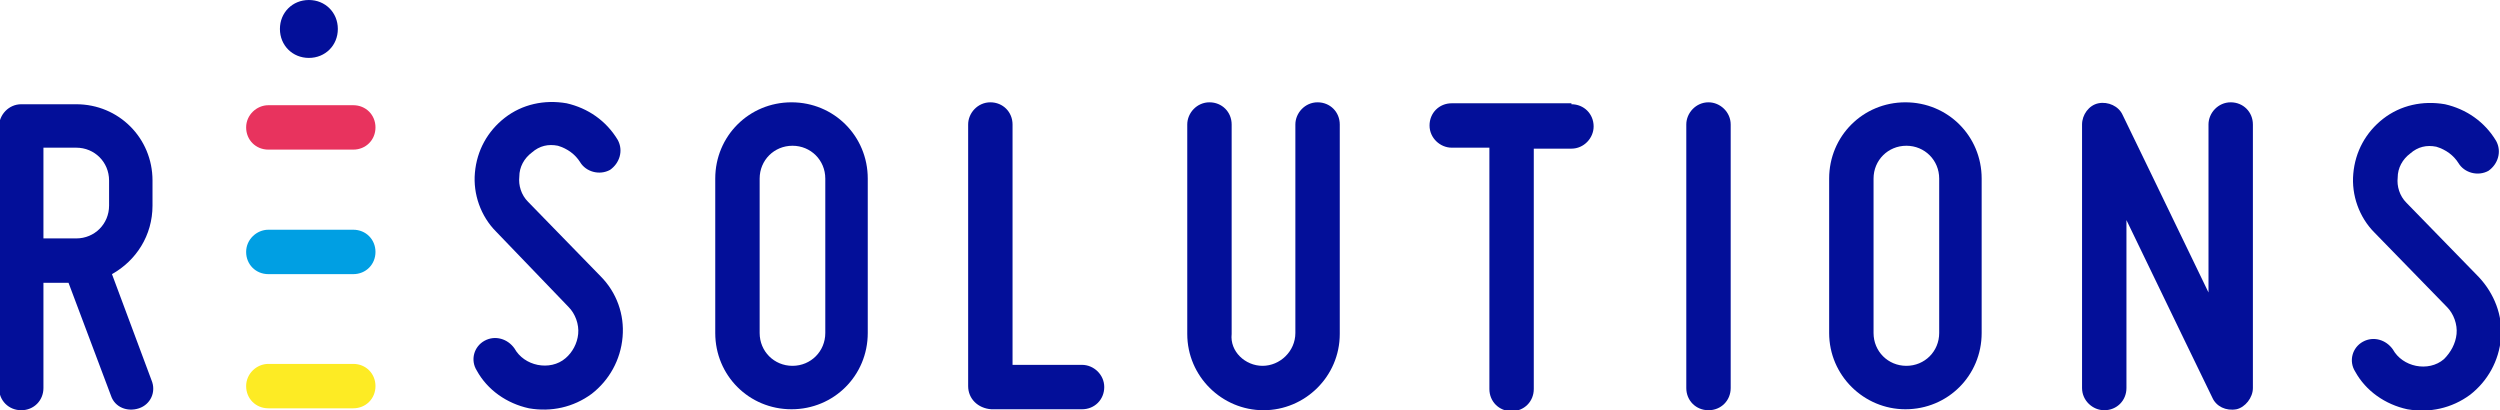<?xml version="1.0" encoding="utf-8"?>
<!-- Generator: Adobe Illustrator 28.1.0, SVG Export Plug-In . SVG Version: 6.00 Build 0)  -->
<svg version="1.1" id="Calque_1" xmlns="http://www.w3.org/2000/svg" xmlns:xlink="http://www.w3.org/1999/xlink" x="0px" y="0px"
	 width="259px" height="42.5px" viewBox="0 0 259 42.5" style="enable-background:new 0 0 259 42.5;" xml:space="preserve">
<style type="text/css">
	.st0{fill:#030F99;}
	.st1{fill:#009FE3;}
	.st2{fill:#FDEB24;}
	.st3{fill:#E8335E;}
</style>
<g>
	<path class="st0" d="M4.5,24.7h3.4c1.9,0,3.4-1.5,3.4-3.4v-2.6c0-1.9-1.5-3.4-3.4-3.4H4.5V24.7z M11.6,28.4l4.1,11
		c0.5,1.2-0.1,2.5-1.3,2.9s-2.5-0.1-2.9-1.3L7.1,29.3H4.5v10.9c0,1.3-1,2.3-2.3,2.3s-2.3-1-2.3-2.3V13.1c0-1.2,1-2.3,2.3-2.3h5.7
		c4.4,0,7.9,3.5,7.9,7.9v2.6C15.8,24.4,14.1,27,11.6,28.4z"/>
	<path class="st0" d="M59.9,34.6c0.1-1-0.3-2.1-1-2.8L51.4,24c-1.6-1.6-2.4-3.9-2.2-6.1c0.2-2.3,1.3-4.3,3.1-5.7s4.1-1.9,6.4-1.5
		c2.2,0.5,4.1,1.8,5.3,3.8c0.6,1.1,0.2,2.4-0.8,3.1c-1.1,0.6-2.5,0.2-3.1-0.8c-0.5-0.8-1.3-1.4-2.3-1.7c-1-0.2-1.9,0-2.7,0.7
		c-0.8,0.6-1.3,1.5-1.3,2.5c-0.1,0.9,0.2,1.9,0.9,2.6l7.5,7.7c1.7,1.7,2.5,4,2.3,6.3c-0.2,2.4-1.4,4.5-3.2,5.9
		c-1.9,1.4-4.2,1.9-6.5,1.5c-2.3-0.5-4.3-1.9-5.4-3.9c-0.7-1.1-0.3-2.5,0.8-3.1s2.4-0.2,3.1,0.8c0.5,0.9,1.4,1.5,2.4,1.7
		s2.1,0,2.9-0.7C59.3,36.5,59.8,35.6,59.9,34.6"/>
	<path class="st0" d="M78.7,18.5v16c0,1.9,1.5,3.4,3.4,3.4s3.4-1.5,3.4-3.4v-16c0-1.9-1.5-3.4-3.4-3.4S78.7,16.6,78.7,18.5z
		 M74.1,34.5v-16c0-4.4,3.5-7.9,7.9-7.9s7.9,3.5,7.9,7.9v16c0,4.4-3.5,7.9-7.9,7.9S74.1,38.9,74.1,34.5z"/>
	<path class="st0" d="M100.3,40V12.9c0-1.2,1-2.3,2.3-2.3s2.3,1,2.3,2.3v24.9h7.2c1.2,0,2.3,1,2.3,2.3s-1,2.3-2.3,2.3h-9.4
		C101.3,42.3,100.3,41.3,100.3,40"/>
	<path class="st0" d="M130.8,37.9c1.8,0,3.4-1.5,3.4-3.4V12.9c0-1.2,1-2.3,2.3-2.3s2.3,1,2.3,2.3v21.7c0,4.4-3.6,7.9-7.9,7.9
		c-4.3,0-7.9-3.5-7.9-7.9V12.9c0-1.2,1-2.3,2.3-2.3s2.3,1,2.3,2.3v21.7C127.4,36.4,129,37.9,130.8,37.9z"/>
	<path class="st0" d="M162.8,10.8c1.3,0,2.3,1,2.3,2.3c0,1.2-1,2.3-2.3,2.3h-3.9v24.9c0,1.3-1,2.3-2.3,2.3s-2.3-1-2.3-2.3v-25h-3.9
		c-1.2,0-2.3-1-2.3-2.3s1-2.3,2.3-2.3h12.4V10.8z"/>
	<path class="st0" d="M174.7,40.2V12.9c0-1.2,1-2.3,2.3-2.3c1.2,0,2.3,1,2.3,2.3v27.3c0,1.3-1,2.3-2.3,2.3
		C175.7,42.5,174.7,41.5,174.7,40.2z"/>
	<path class="st0" d="M194.1,18.5v16c0,1.9,1.5,3.4,3.4,3.4s3.4-1.5,3.4-3.4v-16c0-1.9-1.5-3.4-3.4-3.4S194.1,16.6,194.1,18.5z
		 M189.5,34.5v-16c0-4.4,3.5-7.9,7.9-7.9s7.9,3.5,7.9,7.9v16c0,4.4-3.5,7.9-7.9,7.9C193.1,42.4,189.5,38.9,189.5,34.5z"/>
	<path class="st0" d="M229.2,41.2c0,0-5-10.3-8.9-18.4v17.4c0,1.3-1,2.3-2.3,2.3c-1.2,0-2.3-1-2.3-2.3V12.9c0-1,0.7-2,1.7-2.2
		s2.1,0.3,2.5,1.2c0,0,5,10.3,8.9,18.4V12.9c0-1.2,1-2.3,2.3-2.3s2.3,1,2.3,2.3v27.3c0,1-0.8,2-1.7,2.2
		C230.6,42.6,229.6,42.1,229.2,41.2"/>
	<path class="st0" d="M254.5,34.6c0.1-1-0.3-2.1-1-2.8l-7.5-7.7c-1.6-1.6-2.4-3.9-2.2-6.1c0.2-2.3,1.3-4.3,3.1-5.7s4.1-1.9,6.4-1.5
		c2.2,0.5,4.1,1.8,5.3,3.8c0.6,1.1,0.2,2.4-0.8,3.1c-1.1,0.6-2.5,0.2-3.1-0.8c-0.5-0.8-1.3-1.4-2.3-1.7c-1-0.2-1.9,0-2.7,0.7
		c-0.8,0.6-1.3,1.5-1.3,2.5c-0.1,0.9,0.2,1.9,0.9,2.6l7.5,7.7c1.6,1.7,2.5,4,2.3,6.3c-0.2,2.4-1.4,4.5-3.2,5.9
		c-1.9,1.4-4.2,1.9-6.5,1.5c-2.3-0.5-4.3-1.9-5.4-3.9c-0.7-1.1-0.3-2.5,0.8-3.1s2.4-0.2,3.1,0.8c0.5,0.9,1.4,1.5,2.4,1.7
		s2.1,0,2.9-0.7C253.9,36.5,254.4,35.6,254.5,34.6"/>
	<path class="st1" d="M27.8,28.4c-1.3,0-2.3-1-2.3-2.3s1.1-2.3,2.3-2.3h8.8c1.3,0,2.3,1,2.3,2.3s-1,2.3-2.3,2.3H27.8z"/>
	<path class="st2" d="M27.8,42.3c-1.3,0-2.3-1-2.3-2.3s1.1-2.3,2.3-2.3h8.8c1.3,0,2.3,1,2.3,2.3s-1,2.3-2.3,2.3H27.8z"/>
	<path class="st3" d="M27.8,15.5c-1.3,0-2.3-1-2.3-2.3s1.1-2.3,2.3-2.3h8.8c1.3,0,2.3,1,2.3,2.3s-1,2.3-2.3,2.3H27.8z"/>
	<path class="st0" d="M35,3c0,1.7-1.3,3-3,3s-3-1.3-3-3s1.3-3,3-3S35,1.3,35,3z"/>
</g>
</svg>
